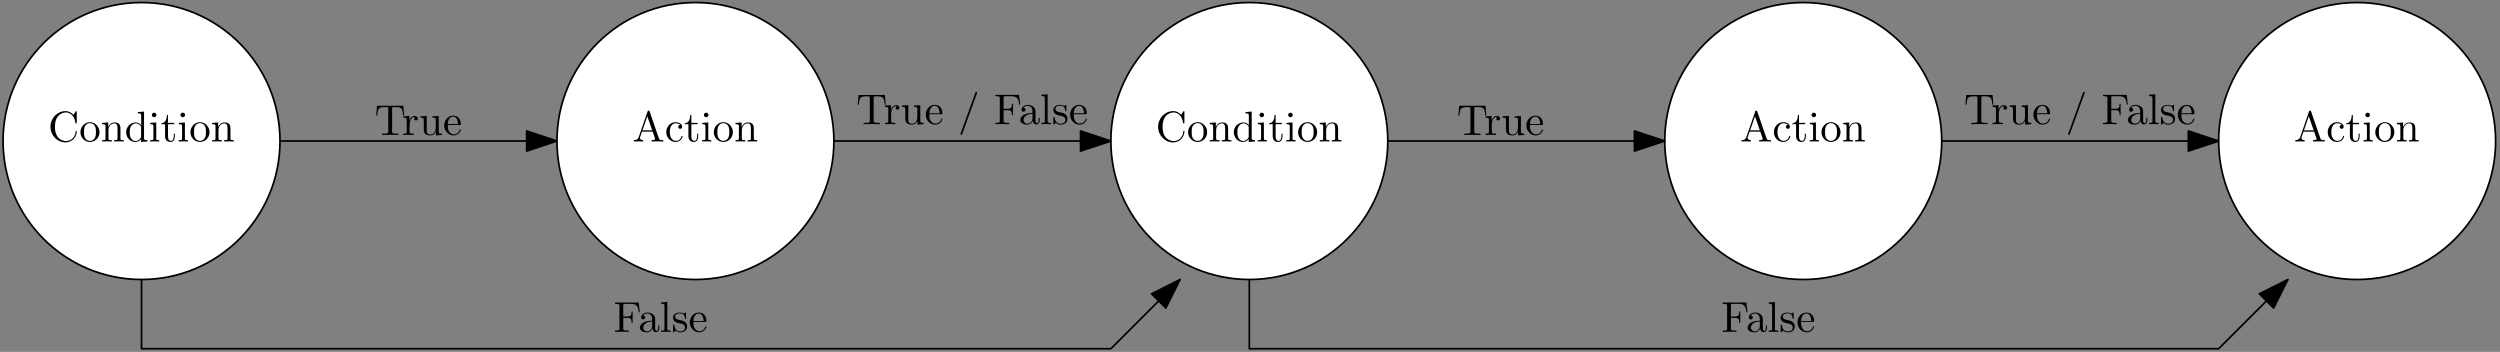 <?xml version="1.0" encoding="UTF-8"?>
<svg xmlns="http://www.w3.org/2000/svg" xmlns:xlink="http://www.w3.org/1999/xlink" width="1286pt" height="181pt" viewBox="0 0 1286 181" version="1.1">
<rect x="0" y="0" width="1286" height="181" fill="#808080" stroke="none"/>
<defs>
<g>
<symbol overflow="visible" id="glyph0-0">
<path style="stroke:none;" d=""/>
</symbol>
<symbol overflow="visible" id="glyph0-1">
<path style="stroke:none;" d="M 1.234 -7.578 C 1.234 -3 4.828 0.484 8.953 0.484 C 12.578 0.484 14.75 -2.594 14.75 -5.172 C 14.75 -5.391 14.75 -5.547 14.453 -5.547 C 14.219 -5.547 14.219 -5.406 14.188 -5.188 C 14.016 -2.016 11.641 -0.203 9.219 -0.203 C 7.875 -0.203 3.531 -0.953 3.531 -7.562 C 3.531 -14.188 7.844 -14.938 9.203 -14.938 C 11.625 -14.938 13.594 -12.922 14.031 -9.688 C 14.078 -9.375 14.078 -9.312 14.391 -9.312 C 14.75 -9.312 14.75 -9.375 14.75 -9.844 L 14.75 -15.094 C 14.75 -15.469 14.75 -15.625 14.5 -15.625 C 14.406 -15.625 14.328 -15.625 14.141 -15.359 L 13.031 -13.719 C 12.219 -14.516 11.094 -15.625 8.953 -15.625 C 4.812 -15.625 1.234 -12.109 1.234 -7.578 Z M 1.234 -7.578 "/>
</symbol>
<symbol overflow="visible" id="glyph0-2">
<path style="stroke:none;" d="M 10.438 -4.75 C 10.438 -7.578 8.219 -9.938 5.547 -9.938 C 2.766 -9.938 0.625 -7.516 0.625 -4.75 C 0.625 -1.891 2.922 0.25 5.516 0.25 C 8.203 0.25 10.438 -1.922 10.438 -4.75 Z M 5.547 -0.312 C 4.594 -0.312 3.609 -0.781 3.016 -1.797 C 2.469 -2.766 2.469 -4.125 2.469 -4.922 C 2.469 -5.781 2.469 -6.984 3 -7.953 C 3.594 -8.984 4.641 -9.438 5.516 -9.438 C 6.5 -9.438 7.453 -8.953 8.031 -8 C 8.609 -7.047 8.609 -5.766 8.609 -4.922 C 8.609 -4.125 8.609 -2.922 8.109 -1.953 C 7.625 -0.953 6.656 -0.312 5.547 -0.312 Z M 5.547 -0.312 "/>
</symbol>
<symbol overflow="visible" id="glyph0-3">
<path style="stroke:none;" d="M 2.438 -7.625 L 2.438 -1.688 C 2.438 -0.688 2.188 -0.688 0.703 -0.688 L 0.703 0 C 1.484 -0.016 2.609 -0.062 3.219 -0.062 C 3.797 -0.062 4.938 -0.016 5.703 0 L 5.703 -0.688 C 4.219 -0.688 3.969 -0.688 3.969 -1.688 L 3.969 -5.766 C 3.969 -8.078 5.547 -9.312 6.969 -9.312 C 8.359 -9.312 8.609 -8.109 8.609 -6.844 L 8.609 -1.688 C 8.609 -0.688 8.359 -0.688 6.875 -0.688 L 6.875 0 C 7.656 -0.016 8.781 -0.062 9.375 -0.062 C 9.953 -0.062 11.109 -0.016 11.859 0 L 11.859 -0.688 C 10.703 -0.688 10.156 -0.688 10.125 -1.359 L 10.125 -5.594 C 10.125 -7.5 10.125 -8.188 9.438 -8.984 C 9.141 -9.359 8.406 -9.797 7.125 -9.797 C 5.5 -9.797 4.453 -8.844 3.828 -7.469 L 3.828 -9.797 L 0.703 -9.562 L 0.703 -8.875 C 2.266 -8.875 2.438 -8.719 2.438 -7.625 Z M 2.438 -7.625 "/>
</symbol>
<symbol overflow="visible" id="glyph0-4">
<path style="stroke:none;" d="M 8.422 -1.219 L 8.422 0.25 L 11.688 0 L 11.688 -0.688 C 10.125 -0.688 9.953 -0.844 9.953 -1.922 L 9.953 -15.391 L 6.766 -15.141 L 6.766 -14.453 C 8.312 -14.453 8.484 -14.297 8.484 -13.219 L 8.484 -8.422 C 7.844 -9.219 6.891 -9.797 5.703 -9.797 C 3.078 -9.797 0.75 -7.625 0.75 -4.766 C 0.75 -1.953 2.922 0.25 5.453 0.25 C 6.875 0.25 7.875 -0.516 8.422 -1.219 Z M 8.422 -7.156 L 8.422 -2.609 C 8.422 -2.219 8.422 -2.172 8.188 -1.797 C 7.516 -0.734 6.516 -0.25 5.562 -0.25 C 4.562 -0.25 3.766 -0.828 3.234 -1.656 C 2.656 -2.578 2.594 -3.828 2.594 -4.75 C 2.594 -5.562 2.641 -6.891 3.281 -7.891 C 3.75 -8.578 4.594 -9.312 5.781 -9.312 C 6.562 -9.312 7.5 -8.984 8.188 -7.984 C 8.422 -7.609 8.422 -7.562 8.422 -7.156 Z M 8.422 -7.156 "/>
</symbol>
<symbol overflow="visible" id="glyph0-5">
<path style="stroke:none;" d="M 3.922 -9.797 L 0.828 -9.562 L 0.828 -8.875 C 2.266 -8.875 2.469 -8.734 2.469 -7.656 L 2.469 -1.688 C 2.469 -0.688 2.219 -0.688 0.734 -0.688 L 0.734 0 C 1.438 -0.016 2.641 -0.062 3.172 -0.062 C 3.953 -0.062 4.719 -0.016 5.469 0 L 5.469 -0.688 C 4.016 -0.688 3.922 -0.797 3.922 -1.656 Z M 4.016 -13.656 C 4.016 -14.375 3.453 -14.828 2.844 -14.828 C 2.156 -14.828 1.656 -14.234 1.656 -13.656 C 1.656 -13.062 2.156 -12.484 2.844 -12.484 C 3.453 -12.484 4.016 -12.953 4.016 -13.656 Z M 4.016 -13.656 "/>
</symbol>
<symbol overflow="visible" id="glyph0-6">
<path style="stroke:none;" d="M 3.828 -8.875 L 7 -8.875 L 7 -9.562 L 3.828 -9.562 L 3.828 -13.641 L 3.281 -13.641 C 3.266 -11.812 2.594 -9.438 0.422 -9.359 L 0.422 -8.875 L 2.312 -8.875 L 2.312 -2.75 C 2.312 -0.016 4.375 0.25 5.172 0.25 C 6.734 0.25 7.359 -1.328 7.359 -2.75 L 7.359 -4.016 L 6.812 -4.016 L 6.812 -2.797 C 6.812 -1.156 6.141 -0.312 5.328 -0.312 C 3.828 -0.312 3.828 -2.328 3.828 -2.703 Z M 3.828 -8.875 "/>
</symbol>
<symbol overflow="visible" id="glyph0-7">
<path style="stroke:none;" d="M 12.906 -15.078 L 0.734 -15.078 L 0.734 -14.391 L 1.266 -14.391 C 2.969 -14.391 3.016 -14.141 3.016 -13.344 L 3.016 -1.734 C 3.016 -0.938 2.969 -0.688 1.266 -0.688 L 0.734 -0.688 L 0.734 0 C 1.5 -0.062 3.234 -0.062 4.109 -0.062 C 5.016 -0.062 7.031 -0.062 7.828 0 L 7.828 -0.688 L 7.094 -0.688 C 4.984 -0.688 4.984 -0.969 4.984 -1.75 L 4.984 -7.203 L 6.891 -7.203 C 9.031 -7.203 9.25 -6.5 9.25 -4.609 L 9.797 -4.609 L 9.797 -10.484 L 9.25 -10.484 C 9.25 -8.625 9.031 -7.891 6.891 -7.891 L 4.984 -7.891 L 4.984 -13.5 C 4.984 -14.234 5.031 -14.391 6.078 -14.391 L 8.734 -14.391 C 12.062 -14.391 12.609 -13.141 12.969 -10.094 L 13.531 -10.094 Z M 12.906 -15.078 "/>
</symbol>
<symbol overflow="visible" id="glyph0-8">
<path style="stroke:none;" d="M 7.391 -1.688 C 7.469 -0.797 8.078 0.141 9.109 0.141 C 9.578 0.141 10.938 -0.172 10.938 -1.969 L 10.938 -3.219 L 10.375 -3.219 L 10.375 -1.969 C 10.375 -0.688 9.828 -0.547 9.578 -0.547 C 8.844 -0.547 8.766 -1.547 8.766 -1.656 L 8.766 -6.094 C 8.766 -7.031 8.766 -7.891 7.953 -8.719 C 7.094 -9.578 5.984 -9.938 4.922 -9.938 C 3.109 -9.938 1.578 -8.891 1.578 -7.422 C 1.578 -6.766 2.016 -6.391 2.594 -6.391 C 3.219 -6.391 3.609 -6.828 3.609 -7.406 C 3.609 -7.672 3.5 -8.406 2.484 -8.422 C 3.078 -9.203 4.172 -9.438 4.875 -9.438 C 5.969 -9.438 7.234 -8.578 7.234 -6.609 L 7.234 -5.781 C 6.094 -5.719 4.547 -5.656 3.141 -4.984 C 1.484 -4.234 0.938 -3.078 0.938 -2.109 C 0.938 -0.312 3.078 0.25 4.484 0.25 C 5.938 0.25 6.969 -0.641 7.391 -1.688 Z M 7.234 -5.328 L 7.234 -3.109 C 7.234 -1 5.625 -0.25 4.641 -0.25 C 3.547 -0.25 2.641 -1.016 2.641 -2.125 C 2.641 -3.344 3.562 -5.188 7.234 -5.328 Z M 7.234 -5.328 "/>
</symbol>
<symbol overflow="visible" id="glyph0-9">
<path style="stroke:none;" d="M 3.922 -15.391 L 0.734 -15.141 L 0.734 -14.453 C 2.281 -14.453 2.469 -14.297 2.469 -13.219 L 2.469 -1.688 C 2.469 -0.688 2.219 -0.688 0.734 -0.688 L 0.734 0 C 1.469 -0.016 2.641 -0.062 3.188 -0.062 C 3.75 -0.062 4.828 -0.016 5.656 0 L 5.656 -0.688 C 4.172 -0.688 3.922 -0.688 3.922 -1.688 Z M 3.922 -15.391 "/>
</symbol>
<symbol overflow="visible" id="glyph0-10">
<path style="stroke:none;" d="M 4.609 -4.297 C 5.094 -4.219 6.922 -3.859 6.922 -2.266 C 6.922 -1.125 6.141 -0.25 4.406 -0.25 C 2.547 -0.25 1.75 -1.5 1.328 -3.391 C 1.266 -3.688 1.234 -3.766 1.016 -3.766 C 0.734 -3.766 0.734 -3.609 0.734 -3.219 L 0.734 -0.281 C 0.734 0.094 0.734 0.25 0.969 0.25 C 1.094 0.25 1.109 0.219 1.531 -0.203 C 1.578 -0.25 1.578 -0.281 1.969 -0.703 C 2.953 0.219 3.953 0.25 4.406 0.25 C 6.969 0.25 7.984 -1.234 7.984 -2.844 C 7.984 -4.016 7.312 -4.672 7.047 -4.938 C 6.312 -5.656 5.453 -5.828 4.516 -6.016 C 3.281 -6.25 1.797 -6.547 1.797 -7.828 C 1.797 -8.609 2.375 -9.516 4.281 -9.516 C 6.719 -9.516 6.828 -7.516 6.875 -6.828 C 6.891 -6.625 7.094 -6.625 7.141 -6.625 C 7.422 -6.625 7.422 -6.734 7.422 -7.156 L 7.422 -9.406 C 7.422 -9.781 7.422 -9.938 7.188 -9.938 C 7.078 -9.938 7.031 -9.938 6.734 -9.672 C 6.672 -9.578 6.453 -9.375 6.359 -9.312 C 5.516 -9.938 4.609 -9.938 4.281 -9.938 C 1.578 -9.938 0.734 -8.453 0.734 -7.203 C 0.734 -6.438 1.094 -5.812 1.688 -5.328 C 2.391 -4.75 3.016 -4.609 4.609 -4.297 Z M 4.609 -4.297 "/>
</symbol>
<symbol overflow="visible" id="glyph0-11">
<path style="stroke:none;" d="M 2.484 -5.594 C 2.609 -8.891 4.484 -9.438 5.234 -9.438 C 7.516 -9.438 7.734 -6.453 7.734 -5.594 Z M 2.469 -5.125 L 8.641 -5.125 C 9.141 -5.125 9.203 -5.125 9.203 -5.594 C 9.203 -7.781 8 -9.938 5.234 -9.938 C 2.656 -9.938 0.625 -7.656 0.625 -4.875 C 0.625 -1.906 2.953 0.25 5.5 0.25 C 8.203 0.25 9.203 -2.219 9.203 -2.641 C 9.203 -2.859 9.031 -2.906 8.906 -2.906 C 8.719 -2.906 8.672 -2.766 8.625 -2.594 C 7.844 -0.312 5.859 -0.312 5.625 -0.312 C 4.516 -0.312 3.641 -0.969 3.125 -1.797 C 2.469 -2.859 2.469 -4.328 2.469 -5.125 Z M 2.469 -5.125 "/>
</symbol>
<symbol overflow="visible" id="glyph1-0">
<path style="stroke:none;" d=""/>
</symbol>
<symbol overflow="visible" id="glyph1-1">
<path style="stroke:none;" d="M 8.828 -15.438 C 8.719 -15.719 8.672 -15.875 8.312 -15.875 C 7.953 -15.875 7.891 -15.734 7.781 -15.438 L 3.188 -2.172 C 2.797 -1.047 1.906 -0.703 0.703 -0.688 L 0.703 0 C 1.219 -0.016 2.172 -0.062 2.969 -0.062 C 3.656 -0.062 4.812 -0.016 5.516 0 L 5.516 -0.688 C 4.406 -0.688 3.859 -1.234 3.859 -1.812 C 3.859 -1.891 3.875 -2.109 3.906 -2.156 L 4.922 -5.062 L 10.406 -5.062 L 11.578 -1.656 C 11.594 -1.578 11.641 -1.438 11.641 -1.359 C 11.641 -0.688 10.406 -0.688 9.797 -0.688 L 9.797 0 C 10.594 -0.062 12.156 -0.062 13 -0.062 C 13.953 -0.062 14.969 -0.047 15.891 0 L 15.891 -0.688 L 15.5 -0.688 C 14.172 -0.688 13.859 -0.844 13.609 -1.578 Z M 7.656 -12.953 L 10.156 -5.75 L 5.172 -5.75 Z M 7.656 -12.953 "/>
</symbol>
<symbol overflow="visible" id="glyph1-2">
<path style="stroke:none;" d="M 2.594 -4.828 C 2.594 -8.453 4.406 -9.375 5.594 -9.375 C 5.781 -9.375 7.188 -9.359 7.953 -8.562 C 7.047 -8.484 6.922 -7.828 6.922 -7.531 C 6.922 -6.969 7.312 -6.516 7.938 -6.516 C 8.516 -6.516 8.953 -6.891 8.953 -7.562 C 8.953 -9.062 7.266 -9.938 5.562 -9.938 C 2.797 -9.938 0.75 -7.531 0.75 -4.797 C 0.75 -1.953 2.953 0.25 5.516 0.25 C 8.484 0.25 9.203 -2.422 9.203 -2.641 C 9.203 -2.859 8.984 -2.859 8.906 -2.859 C 8.719 -2.859 8.672 -2.766 8.625 -2.641 C 7.984 -0.578 6.547 -0.312 5.719 -0.312 C 4.547 -0.312 2.594 -1.266 2.594 -4.828 Z M 2.594 -4.828 "/>
</symbol>
<symbol overflow="visible" id="glyph1-3">
<path style="stroke:none;" d="M 3.828 -8.875 L 7 -8.875 L 7 -9.562 L 3.828 -9.562 L 3.828 -13.641 L 3.281 -13.641 C 3.266 -11.812 2.594 -9.438 0.422 -9.359 L 0.422 -8.875 L 2.312 -8.875 L 2.312 -2.75 C 2.312 -0.016 4.375 0.25 5.172 0.25 C 6.734 0.25 7.359 -1.328 7.359 -2.75 L 7.359 -4.016 L 6.812 -4.016 L 6.812 -2.797 C 6.812 -1.156 6.141 -0.312 5.328 -0.312 C 3.828 -0.312 3.828 -2.328 3.828 -2.703 Z M 3.828 -8.875 "/>
</symbol>
<symbol overflow="visible" id="glyph1-4">
<path style="stroke:none;" d="M 3.922 -9.797 L 0.828 -9.562 L 0.828 -8.875 C 2.266 -8.875 2.469 -8.734 2.469 -7.656 L 2.469 -1.688 C 2.469 -0.688 2.219 -0.688 0.734 -0.688 L 0.734 0 C 1.438 -0.016 2.641 -0.062 3.172 -0.062 C 3.953 -0.062 4.719 -0.016 5.469 0 L 5.469 -0.688 C 4.016 -0.688 3.922 -0.797 3.922 -1.656 Z M 4.016 -13.656 C 4.016 -14.375 3.453 -14.828 2.844 -14.828 C 2.156 -14.828 1.656 -14.234 1.656 -13.656 C 1.656 -13.062 2.156 -12.484 2.844 -12.484 C 3.453 -12.484 4.016 -12.953 4.016 -13.656 Z M 4.016 -13.656 "/>
</symbol>
<symbol overflow="visible" id="glyph1-5">
<path style="stroke:none;" d="M 10.438 -4.75 C 10.438 -7.578 8.219 -9.938 5.547 -9.938 C 2.766 -9.938 0.625 -7.516 0.625 -4.75 C 0.625 -1.891 2.922 0.25 5.516 0.25 C 8.203 0.25 10.438 -1.922 10.438 -4.75 Z M 5.547 -0.312 C 4.594 -0.312 3.609 -0.781 3.016 -1.797 C 2.469 -2.766 2.469 -4.125 2.469 -4.922 C 2.469 -5.781 2.469 -6.984 3 -7.953 C 3.594 -8.984 4.641 -9.438 5.516 -9.438 C 6.5 -9.438 7.453 -8.953 8.031 -8 C 8.609 -7.047 8.609 -5.766 8.609 -4.922 C 8.609 -4.125 8.609 -2.922 8.109 -1.953 C 7.625 -0.953 6.656 -0.312 5.547 -0.312 Z M 5.547 -0.312 "/>
</symbol>
<symbol overflow="visible" id="glyph1-6">
<path style="stroke:none;" d="M 2.438 -7.625 L 2.438 -1.688 C 2.438 -0.688 2.188 -0.688 0.703 -0.688 L 0.703 0 C 1.484 -0.016 2.609 -0.062 3.219 -0.062 C 3.797 -0.062 4.938 -0.016 5.703 0 L 5.703 -0.688 C 4.219 -0.688 3.969 -0.688 3.969 -1.688 L 3.969 -5.766 C 3.969 -8.078 5.547 -9.312 6.969 -9.312 C 8.359 -9.312 8.609 -8.109 8.609 -6.844 L 8.609 -1.688 C 8.609 -0.688 8.359 -0.688 6.875 -0.688 L 6.875 0 C 7.656 -0.016 8.781 -0.062 9.375 -0.062 C 9.953 -0.062 11.109 -0.016 11.859 0 L 11.859 -0.688 C 10.703 -0.688 10.156 -0.688 10.125 -1.359 L 10.125 -5.594 C 10.125 -7.5 10.125 -8.188 9.438 -8.984 C 9.141 -9.359 8.406 -9.797 7.125 -9.797 C 5.5 -9.797 4.453 -8.844 3.828 -7.469 L 3.828 -9.797 L 0.703 -9.562 L 0.703 -8.875 C 2.266 -8.875 2.438 -8.719 2.438 -7.625 Z M 2.438 -7.625 "/>
</symbol>
<symbol overflow="visible" id="glyph1-7">
<path style="stroke:none;" d="M 14.766 -15.016 L 1.219 -15.016 L 0.797 -10.016 L 1.359 -10.016 C 1.656 -13.594 2 -14.328 5.344 -14.328 C 5.75 -14.328 6.312 -14.328 6.547 -14.281 C 7 -14.188 7 -13.953 7 -13.438 L 7 -1.75 C 7 -1 7 -0.688 4.672 -0.688 L 3.797 -0.688 L 3.797 0 C 4.703 -0.062 6.969 -0.062 7.984 -0.062 C 9 -0.062 11.281 -0.062 12.188 0 L 12.188 -0.688 L 11.312 -0.688 C 8.984 -0.688 8.984 -1 8.984 -1.75 L 8.984 -13.438 C 8.984 -13.875 8.984 -14.188 9.375 -14.281 C 9.625 -14.328 10.219 -14.328 10.641 -14.328 C 13.984 -14.328 14.328 -13.594 14.641 -10.016 L 15.188 -10.016 Z M 14.766 -15.016 "/>
</symbol>
<symbol overflow="visible" id="glyph1-8">
<path style="stroke:none;" d="M 3.703 -7.359 L 3.703 -9.797 L 0.625 -9.562 L 0.625 -8.875 C 2.172 -8.875 2.344 -8.719 2.344 -7.625 L 2.344 -1.688 C 2.344 -0.688 2.109 -0.688 0.625 -0.688 L 0.625 0 C 1.484 -0.016 2.531 -0.062 3.141 -0.062 C 4.031 -0.062 5.078 -0.062 5.969 0 L 5.969 -0.688 L 5.5 -0.688 C 3.859 -0.688 3.812 -0.938 3.812 -1.734 L 3.812 -5.141 C 3.812 -7.344 4.75 -9.312 6.438 -9.312 C 6.578 -9.312 6.625 -9.312 6.672 -9.297 C 6.609 -9.266 6.156 -9 6.156 -8.422 C 6.156 -7.797 6.625 -7.469 7.125 -7.469 C 7.516 -7.469 8.078 -7.734 8.078 -8.453 C 8.078 -9.156 7.391 -9.797 6.438 -9.797 C 4.812 -9.797 4.016 -8.312 3.703 -7.359 Z M 3.703 -7.359 "/>
</symbol>
<symbol overflow="visible" id="glyph1-9">
<path style="stroke:none;" d="M 8.672 -1.75 L 8.672 0.25 L 11.859 0 L 11.859 -0.688 C 10.312 -0.688 10.125 -0.844 10.125 -1.922 L 10.125 -9.797 L 6.875 -9.562 L 6.875 -8.875 C 8.422 -8.875 8.609 -8.719 8.609 -7.625 L 8.609 -3.688 C 8.609 -1.75 7.531 -0.25 5.922 -0.25 C 4.062 -0.25 3.969 -1.281 3.969 -2.438 L 3.969 -9.797 L 0.703 -9.562 L 0.703 -8.875 C 2.438 -8.875 2.438 -8.797 2.438 -6.828 L 2.438 -3.5 C 2.438 -1.781 2.438 0.25 5.812 0.25 C 7.047 0.25 8.031 -0.375 8.672 -1.75 Z M 8.672 -1.75 "/>
</symbol>
<symbol overflow="visible" id="glyph1-10">
<path style="stroke:none;" d="M 2.484 -5.594 C 2.609 -8.891 4.484 -9.438 5.234 -9.438 C 7.516 -9.438 7.734 -6.453 7.734 -5.594 Z M 2.469 -5.125 L 8.641 -5.125 C 9.141 -5.125 9.203 -5.125 9.203 -5.594 C 9.203 -7.781 8 -9.938 5.234 -9.938 C 2.656 -9.938 0.625 -7.656 0.625 -4.875 C 0.625 -1.906 2.953 0.25 5.5 0.25 C 8.203 0.25 9.203 -2.219 9.203 -2.641 C 9.203 -2.859 9.031 -2.906 8.906 -2.906 C 8.719 -2.906 8.672 -2.766 8.625 -2.594 C 7.844 -0.312 5.859 -0.312 5.625 -0.312 C 4.516 -0.312 3.641 -0.969 3.125 -1.797 C 2.469 -2.859 2.469 -4.328 2.469 -5.125 Z M 2.469 -5.125 "/>
</symbol>
<symbol overflow="visible" id="glyph2-0">
<path style="stroke:none;" d=""/>
</symbol>
<symbol overflow="visible" id="glyph2-1">
<path style="stroke:none;" d="M 14.766 -15.016 L 1.219 -15.016 L 0.797 -10.016 L 1.359 -10.016 C 1.656 -13.594 2 -14.328 5.344 -14.328 C 5.75 -14.328 6.312 -14.328 6.547 -14.281 C 7 -14.188 7 -13.953 7 -13.438 L 7 -1.75 C 7 -1 7 -0.688 4.672 -0.688 L 3.797 -0.688 L 3.797 0 C 4.703 -0.062 6.969 -0.062 7.984 -0.062 C 9 -0.062 11.281 -0.062 12.188 0 L 12.188 -0.688 L 11.312 -0.688 C 8.984 -0.688 8.984 -1 8.984 -1.75 L 8.984 -13.438 C 8.984 -13.875 8.984 -14.188 9.375 -14.281 C 9.625 -14.328 10.219 -14.328 10.641 -14.328 C 13.984 -14.328 14.328 -13.594 14.641 -10.016 L 15.188 -10.016 Z M 14.766 -15.016 "/>
</symbol>
<symbol overflow="visible" id="glyph2-2">
<path style="stroke:none;" d="M 3.703 -7.359 L 3.703 -9.797 L 0.625 -9.562 L 0.625 -8.875 C 2.172 -8.875 2.344 -8.719 2.344 -7.625 L 2.344 -1.688 C 2.344 -0.688 2.109 -0.688 0.625 -0.688 L 0.625 0 C 1.484 -0.016 2.531 -0.062 3.141 -0.062 C 4.031 -0.062 5.078 -0.062 5.969 0 L 5.969 -0.688 L 5.5 -0.688 C 3.859 -0.688 3.812 -0.938 3.812 -1.734 L 3.812 -5.141 C 3.812 -7.344 4.75 -9.312 6.438 -9.312 C 6.578 -9.312 6.625 -9.312 6.672 -9.297 C 6.609 -9.266 6.156 -9 6.156 -8.422 C 6.156 -7.797 6.625 -7.469 7.125 -7.469 C 7.516 -7.469 8.078 -7.734 8.078 -8.453 C 8.078 -9.156 7.391 -9.797 6.438 -9.797 C 4.812 -9.797 4.016 -8.312 3.703 -7.359 Z M 3.703 -7.359 "/>
</symbol>
<symbol overflow="visible" id="glyph2-3">
<path style="stroke:none;" d="M 8.672 -1.75 L 8.672 0.25 L 11.859 0 L 11.859 -0.688 C 10.312 -0.688 10.125 -0.844 10.125 -1.922 L 10.125 -9.797 L 6.875 -9.562 L 6.875 -8.875 C 8.422 -8.875 8.609 -8.719 8.609 -7.625 L 8.609 -3.688 C 8.609 -1.75 7.531 -0.25 5.922 -0.25 C 4.062 -0.25 3.969 -1.281 3.969 -2.438 L 3.969 -9.797 L 0.703 -9.562 L 0.703 -8.875 C 2.438 -8.875 2.438 -8.797 2.438 -6.828 L 2.438 -3.5 C 2.438 -1.781 2.438 0.25 5.812 0.25 C 7.047 0.25 8.031 -0.375 8.672 -1.75 Z M 8.672 -1.75 "/>
</symbol>
<symbol overflow="visible" id="glyph2-4">
<path style="stroke:none;" d="M 2.484 -5.594 C 2.609 -8.891 4.484 -9.438 5.234 -9.438 C 7.516 -9.438 7.734 -6.453 7.734 -5.594 Z M 2.469 -5.125 L 8.641 -5.125 C 9.141 -5.125 9.203 -5.125 9.203 -5.594 C 9.203 -7.781 8 -9.938 5.234 -9.938 C 2.656 -9.938 0.625 -7.656 0.625 -4.875 C 0.625 -1.906 2.953 0.25 5.5 0.25 C 8.203 0.25 9.203 -2.219 9.203 -2.641 C 9.203 -2.859 9.031 -2.906 8.906 -2.906 C 8.719 -2.906 8.672 -2.766 8.625 -2.594 C 7.844 -0.312 5.859 -0.312 5.625 -0.312 C 4.516 -0.312 3.641 -0.969 3.125 -1.797 C 2.469 -2.859 2.469 -4.328 2.469 -5.125 Z M 2.469 -5.125 "/>
</symbol>
<symbol overflow="visible" id="glyph2-5">
<path style="stroke:none;" d="M 9.719 -15.781 C 9.828 -16.078 9.828 -16.141 9.828 -16.188 C 9.828 -16.422 9.625 -16.625 9.375 -16.625 C 9.062 -16.625 8.984 -16.406 8.906 -16.188 L 1.359 4.703 C 1.234 4.984 1.234 5.062 1.234 5.094 C 1.234 5.344 1.438 5.547 1.688 5.547 C 2 5.547 2.078 5.328 2.156 5.094 Z M 9.719 -15.781 "/>
</symbol>
<symbol overflow="visible" id="glyph2-6">
<path style="stroke:none;" d="M 12.906 -15.078 L 0.734 -15.078 L 0.734 -14.391 L 1.266 -14.391 C 2.969 -14.391 3.016 -14.141 3.016 -13.344 L 3.016 -1.734 C 3.016 -0.938 2.969 -0.688 1.266 -0.688 L 0.734 -0.688 L 0.734 0 C 1.5 -0.062 3.234 -0.062 4.109 -0.062 C 5.016 -0.062 7.031 -0.062 7.828 0 L 7.828 -0.688 L 7.094 -0.688 C 4.984 -0.688 4.984 -0.969 4.984 -1.75 L 4.984 -7.203 L 6.891 -7.203 C 9.031 -7.203 9.25 -6.5 9.25 -4.609 L 9.797 -4.609 L 9.797 -10.484 L 9.25 -10.484 C 9.25 -8.625 9.031 -7.891 6.891 -7.891 L 4.984 -7.891 L 4.984 -13.5 C 4.984 -14.234 5.031 -14.391 6.078 -14.391 L 8.734 -14.391 C 12.062 -14.391 12.609 -13.141 12.969 -10.094 L 13.531 -10.094 Z M 12.906 -15.078 "/>
</symbol>
<symbol overflow="visible" id="glyph2-7">
<path style="stroke:none;" d="M 7.391 -1.688 C 7.469 -0.797 8.078 0.141 9.109 0.141 C 9.578 0.141 10.938 -0.172 10.938 -1.969 L 10.938 -3.219 L 10.375 -3.219 L 10.375 -1.969 C 10.375 -0.688 9.828 -0.547 9.578 -0.547 C 8.844 -0.547 8.766 -1.547 8.766 -1.656 L 8.766 -6.094 C 8.766 -7.031 8.766 -7.891 7.953 -8.719 C 7.094 -9.578 5.984 -9.938 4.922 -9.938 C 3.109 -9.938 1.578 -8.891 1.578 -7.422 C 1.578 -6.766 2.016 -6.391 2.594 -6.391 C 3.219 -6.391 3.609 -6.828 3.609 -7.406 C 3.609 -7.672 3.5 -8.406 2.484 -8.422 C 3.078 -9.203 4.172 -9.438 4.875 -9.438 C 5.969 -9.438 7.234 -8.578 7.234 -6.609 L 7.234 -5.781 C 6.094 -5.719 4.547 -5.656 3.141 -4.984 C 1.484 -4.234 0.938 -3.078 0.938 -2.109 C 0.938 -0.312 3.078 0.25 4.484 0.25 C 5.938 0.25 6.969 -0.641 7.391 -1.688 Z M 7.234 -5.328 L 7.234 -3.109 C 7.234 -1 5.625 -0.25 4.641 -0.25 C 3.547 -0.25 2.641 -1.016 2.641 -2.125 C 2.641 -3.344 3.562 -5.188 7.234 -5.328 Z M 7.234 -5.328 "/>
</symbol>
<symbol overflow="visible" id="glyph2-8">
<path style="stroke:none;" d="M 3.922 -15.391 L 0.734 -15.141 L 0.734 -14.453 C 2.281 -14.453 2.469 -14.297 2.469 -13.219 L 2.469 -1.688 C 2.469 -0.688 2.219 -0.688 0.734 -0.688 L 0.734 0 C 1.469 -0.016 2.641 -0.062 3.188 -0.062 C 3.75 -0.062 4.828 -0.016 5.656 0 L 5.656 -0.688 C 4.172 -0.688 3.922 -0.688 3.922 -1.688 Z M 3.922 -15.391 "/>
</symbol>
<symbol overflow="visible" id="glyph2-9">
<path style="stroke:none;" d="M 4.609 -4.297 C 5.094 -4.219 6.922 -3.859 6.922 -2.266 C 6.922 -1.125 6.141 -0.25 4.406 -0.25 C 2.547 -0.25 1.75 -1.5 1.328 -3.391 C 1.266 -3.688 1.234 -3.766 1.016 -3.766 C 0.734 -3.766 0.734 -3.609 0.734 -3.219 L 0.734 -0.281 C 0.734 0.094 0.734 0.25 0.969 0.25 C 1.094 0.25 1.109 0.219 1.531 -0.203 C 1.578 -0.25 1.578 -0.281 1.969 -0.703 C 2.953 0.219 3.953 0.25 4.406 0.25 C 6.969 0.25 7.984 -1.234 7.984 -2.844 C 7.984 -4.016 7.312 -4.672 7.047 -4.938 C 6.312 -5.656 5.453 -5.828 4.516 -6.016 C 3.281 -6.25 1.797 -6.547 1.797 -7.828 C 1.797 -8.609 2.375 -9.516 4.281 -9.516 C 6.719 -9.516 6.828 -7.516 6.875 -6.828 C 6.891 -6.625 7.094 -6.625 7.141 -6.625 C 7.422 -6.625 7.422 -6.734 7.422 -7.156 L 7.422 -9.406 C 7.422 -9.781 7.422 -9.938 7.188 -9.938 C 7.078 -9.938 7.031 -9.938 6.734 -9.672 C 6.672 -9.578 6.453 -9.375 6.359 -9.312 C 5.516 -9.938 4.609 -9.938 4.281 -9.938 C 1.578 -9.938 0.734 -8.453 0.734 -7.203 C 0.734 -6.438 1.094 -5.812 1.688 -5.328 C 2.391 -4.75 3.016 -4.609 4.609 -4.297 Z M 4.609 -4.297 "/>
</symbol>
</g>
</defs>
<g id="surface3505">
<path style="fill-rule:evenodd;fill:rgb(100%,100%,100%);fill-opacity:1;stroke-width:0.4;stroke-linecap:butt;stroke-linejoin:round;stroke:rgb(0%,0%,0%);stroke-opacity:1;stroke-miterlimit:10;" d="M 96.001 767.999 C 96.001 785.673 81.672 800 64.001 800 C 46.327 800 32 785.673 32 767.999 C 32 750.328 46.327 735.999 64.001 735.999 C 81.672 735.999 96.001 750.328 96.001 767.999 Z M 96.001 767.999 " transform="matrix(2.226,0,0,-2.226,-69.664,1782.11)"/>
<path style="fill-rule:evenodd;fill:rgb(100%,100%,100%);fill-opacity:1;stroke-width:0.4;stroke-linecap:butt;stroke-linejoin:round;stroke:rgb(0%,0%,0%);stroke-opacity:1;stroke-miterlimit:10;" d="M 224 767.999 C 224 785.673 209.673 800 192 800 C 174.326 800 160 785.673 160 767.999 C 160 750.328 174.326 735.999 192 735.999 C 209.673 735.999 224 750.328 224 767.999 Z M 224 767.999 " transform="matrix(2.226,0,0,-2.226,-69.664,1782.11)"/>
<path style="fill-rule:evenodd;fill:rgb(100%,100%,100%);fill-opacity:1;stroke-width:0.4;stroke-linecap:butt;stroke-linejoin:round;stroke:rgb(0%,0%,0%);stroke-opacity:1;stroke-miterlimit:10;" d="M 351.999 767.999 C 351.999 785.673 337.673 800 319.999 800 C 302.327 800 288.001 785.673 288.001 767.999 C 288.001 750.328 302.327 735.999 319.999 735.999 C 337.673 735.999 351.999 750.328 351.999 767.999 Z M 351.999 767.999 " transform="matrix(2.226,0,0,-2.226,-69.664,1782.11)"/>
<path style="fill:none;stroke-width:0.4;stroke-linecap:butt;stroke-linejoin:round;stroke:rgb(0%,0%,0%);stroke-opacity:1;stroke-miterlimit:10;" d="M 96.001 767.999 L 160 767.999 " transform="matrix(2.226,0,0,-2.226,-69.664,1782.11)"/>
<path style="fill-rule:evenodd;fill:rgb(0%,0%,0%);fill-opacity:1;stroke-width:0.4;stroke-linecap:butt;stroke-linejoin:round;stroke:rgb(0%,0%,0%);stroke-opacity:1;stroke-miterlimit:10;" d="M 160 767.999 L 153 770.33 L 153 765.669 Z M 160 767.999 " transform="matrix(2.226,0,0,-2.226,-69.664,1782.11)"/>
<path style="fill:none;stroke-width:0.4;stroke-linecap:butt;stroke-linejoin:round;stroke:rgb(0%,0%,0%);stroke-opacity:1;stroke-miterlimit:10;" d="M 224 767.999 L 288.001 767.999 " transform="matrix(2.226,0,0,-2.226,-69.664,1782.11)"/>
<path style="fill-rule:evenodd;fill:rgb(0%,0%,0%);fill-opacity:1;stroke-width:0.4;stroke-linecap:butt;stroke-linejoin:round;stroke:rgb(0%,0%,0%);stroke-opacity:1;stroke-miterlimit:10;" d="M 288.001 767.999 L 281 770.33 L 281 765.669 Z M 288.001 767.999 " transform="matrix(2.226,0,0,-2.226,-69.664,1782.11)"/>
<path style="fill-rule:evenodd;fill:rgb(100%,100%,100%);fill-opacity:1;stroke-width:0.4;stroke-linecap:butt;stroke-linejoin:round;stroke:rgb(0%,0%,0%);stroke-opacity:1;stroke-miterlimit:10;" d="M 480 767.999 C 480 785.673 465.674 800 448 800 C 430.327 800 416 785.673 416 767.999 C 416 750.328 430.327 735.999 448 735.999 C 465.674 735.999 480 750.328 480 767.999 Z M 480 767.999 " transform="matrix(2.226,0,0,-2.226,-69.664,1782.11)"/>
<path style="fill:none;stroke-width:0.4;stroke-linecap:butt;stroke-linejoin:round;stroke:rgb(0%,0%,0%);stroke-opacity:1;stroke-miterlimit:10;" d="M 351.999 767.999 L 416 767.999 " transform="matrix(2.226,0,0,-2.226,-69.664,1782.11)"/>
<path style="fill-rule:evenodd;fill:rgb(0%,0%,0%);fill-opacity:1;stroke-width:0.4;stroke-linecap:butt;stroke-linejoin:round;stroke:rgb(0%,0%,0%);stroke-opacity:1;stroke-miterlimit:10;" d="M 416 767.999 L 409.001 770.33 L 409.001 765.669 Z M 416 767.999 " transform="matrix(2.226,0,0,-2.226,-69.664,1782.11)"/>
<g style="fill:rgb(0%,0%,0%);fill-opacity:1;">
  <use xlink:href="#glyph0-1" x="24.736" y="72.78"/>
  <use xlink:href="#glyph0-2" x="40.746" y="72.78"/>
  <use xlink:href="#glyph0-3" x="51.833" y="72.78"/>
  <use xlink:href="#glyph0-4" x="64.139" y="72.78"/>
  <use xlink:href="#glyph0-5" x="76.445" y="72.78"/>
  <use xlink:href="#glyph0-6" x="82.587" y="72.78"/>
  <use xlink:href="#glyph0-5" x="91.191" y="72.78"/>
  <use xlink:href="#glyph0-2" x="97.333" y="72.78"/>
  <use xlink:href="#glyph0-3" x="108.42" y="72.78"/>
</g>
<g style="fill:rgb(0%,0%,0%);fill-opacity:1;">
  <use xlink:href="#glyph1-1" x="325.331" y="72.78"/>
  <use xlink:href="#glyph1-2" x="341.962" y="72.78"/>
  <use xlink:href="#glyph1-3" x="351.807" y="72.78"/>
  <use xlink:href="#glyph1-4" x="360.41" y="72.78"/>
  <use xlink:href="#glyph1-5" x="366.552" y="72.78"/>
  <use xlink:href="#glyph1-6" x="377.639" y="72.78"/>
</g>
<g style="fill:rgb(0%,0%,0%);fill-opacity:1;">
  <use xlink:href="#glyph0-1" x="594.513" y="72.78"/>
  <use xlink:href="#glyph0-2" x="610.522" y="72.78"/>
  <use xlink:href="#glyph0-3" x="621.609" y="72.78"/>
  <use xlink:href="#glyph0-4" x="633.915" y="72.78"/>
  <use xlink:href="#glyph0-5" x="646.222" y="72.78"/>
  <use xlink:href="#glyph0-6" x="652.364" y="72.78"/>
  <use xlink:href="#glyph0-5" x="660.967" y="72.78"/>
  <use xlink:href="#glyph0-2" x="667.109" y="72.78"/>
  <use xlink:href="#glyph0-3" x="678.196" y="72.78"/>
</g>
<g style="fill:rgb(0%,0%,0%);fill-opacity:1;">
  <use xlink:href="#glyph1-1" x="895.108" y="72.78"/>
  <use xlink:href="#glyph1-2" x="911.738" y="72.78"/>
  <use xlink:href="#glyph1-3" x="921.583" y="72.78"/>
  <use xlink:href="#glyph1-4" x="930.187" y="72.78"/>
  <use xlink:href="#glyph1-5" x="936.329" y="72.78"/>
  <use xlink:href="#glyph1-6" x="947.415" y="72.78"/>
</g>
<path style="fill-rule:evenodd;fill:rgb(100%,100%,100%);fill-opacity:1;stroke-width:0.4;stroke-linecap:butt;stroke-linejoin:round;stroke:rgb(0%,0%,0%);stroke-opacity:1;stroke-miterlimit:10;" d="M 608 767.999 C 608 785.673 593.673 800 576 800 C 558.328 800 543.999 785.673 543.999 767.999 C 543.999 750.328 558.328 735.999 576 735.999 C 593.673 735.999 608 750.328 608 767.999 Z M 608 767.999 " transform="matrix(2.226,0,0,-2.226,-69.664,1782.11)"/>
<path style="fill:none;stroke-width:0.4;stroke-linecap:butt;stroke-linejoin:round;stroke:rgb(0%,0%,0%);stroke-opacity:1;stroke-miterlimit:10;" d="M 480 767.999 L 543.999 767.999 " transform="matrix(2.226,0,0,-2.226,-69.664,1782.11)"/>
<path style="fill-rule:evenodd;fill:rgb(0%,0%,0%);fill-opacity:1;stroke-width:0.4;stroke-linecap:butt;stroke-linejoin:round;stroke:rgb(0%,0%,0%);stroke-opacity:1;stroke-miterlimit:10;" d="M 543.999 767.999 L 537 770.33 L 537 765.669 Z M 543.999 767.999 " transform="matrix(2.226,0,0,-2.226,-69.664,1782.11)"/>
<g style="fill:rgb(0%,0%,0%);fill-opacity:1;">
  <use xlink:href="#glyph1-1" x="1179.996" y="72.78"/>
  <use xlink:href="#glyph1-2" x="1196.626" y="72.78"/>
  <use xlink:href="#glyph1-3" x="1206.471" y="72.78"/>
  <use xlink:href="#glyph1-4" x="1215.075" y="72.78"/>
  <use xlink:href="#glyph1-5" x="1221.217" y="72.78"/>
  <use xlink:href="#glyph1-6" x="1232.304" y="72.78"/>
</g>
<path style="fill:none;stroke-width:0.4;stroke-linecap:butt;stroke-linejoin:round;stroke:rgb(0%,0%,0%);stroke-opacity:1;stroke-miterlimit:10;" d="M 64.001 735.999 L 64.001 720 L 288.001 720 L 304 735.999 " transform="matrix(2.226,0,0,-2.226,-69.664,1782.11)"/>
<path style="fill-rule:evenodd;fill:rgb(0%,0%,0%);fill-opacity:1;stroke-width:0.4;stroke-linecap:butt;stroke-linejoin:round;stroke:rgb(0%,0%,0%);stroke-opacity:1;stroke-miterlimit:10;" d="M 304 735.999 L 297.403 732.698 L 300.699 729.402 Z M 304 735.999 " transform="matrix(2.226,0,0,-2.226,-69.664,1782.11)"/>
<path style="fill:none;stroke-width:0.4;stroke-linecap:butt;stroke-linejoin:round;stroke:rgb(0%,0%,0%);stroke-opacity:1;stroke-miterlimit:10;" d="M 319.999 735.999 L 319.999 720 L 543.999 720 L 560 735.999 " transform="matrix(2.226,0,0,-2.226,-69.664,1782.11)"/>
<path style="fill-rule:evenodd;fill:rgb(0%,0%,0%);fill-opacity:1;stroke-width:0.4;stroke-linecap:butt;stroke-linejoin:round;stroke:rgb(0%,0%,0%);stroke-opacity:1;stroke-miterlimit:10;" d="M 560 735.999 L 553.401 732.698 L 556.699 729.402 Z M 560 735.999 " transform="matrix(2.226,0,0,-2.226,-69.664,1782.11)"/>
<g style="fill:rgb(0%,0%,0%);fill-opacity:1;">
  <use xlink:href="#glyph1-7" x="192.711" y="69.419"/>
  <use xlink:href="#glyph1-8" x="206.88" y="69.419"/>
  <use xlink:href="#glyph1-9" x="215.55" y="69.419"/>
  <use xlink:href="#glyph1-10" x="227.857" y="69.419"/>
</g>
<g style="fill:rgb(0%,0%,0%);fill-opacity:1;">
  <use xlink:href="#glyph0-7" x="315.626" y="170.71"/>
  <use xlink:href="#glyph0-8" x="328.243" y="170.71"/>
  <use xlink:href="#glyph0-9" x="339.33" y="170.71"/>
  <use xlink:href="#glyph0-10" x="345.472" y="170.71"/>
  <use xlink:href="#glyph0-11" x="354.208" y="170.71"/>
</g>
<g style="fill:rgb(0%,0%,0%);fill-opacity:1;">
  <use xlink:href="#glyph2-1" x="440.428" y="63.875"/>
  <use xlink:href="#glyph2-2" x="454.597" y="63.875"/>
  <use xlink:href="#glyph2-3" x="463.267" y="63.875"/>
  <use xlink:href="#glyph2-4" x="475.574" y="63.875"/>
  <use xlink:href="#glyph2-5" x="492.803" y="63.875"/>
  <use xlink:href="#glyph2-6" x="511.273" y="63.875"/>
  <use xlink:href="#glyph2-7" x="523.89" y="63.875"/>
  <use xlink:href="#glyph2-8" x="534.977" y="63.875"/>
  <use xlink:href="#glyph2-9" x="541.119" y="63.875"/>
  <use xlink:href="#glyph2-4" x="549.855" y="63.875"/>
</g>
<g style="fill:rgb(0%,0%,0%);fill-opacity:1;">
  <use xlink:href="#glyph1-7" x="749.39" y="69.419"/>
  <use xlink:href="#glyph1-8" x="763.559" y="69.419"/>
  <use xlink:href="#glyph1-9" x="772.229" y="69.419"/>
  <use xlink:href="#glyph1-10" x="784.535" y="69.419"/>
</g>
<g style="fill:rgb(0%,0%,0%);fill-opacity:1;">
  <use xlink:href="#glyph0-7" x="885.403" y="170.71"/>
  <use xlink:href="#glyph0-8" x="898.019" y="170.71"/>
  <use xlink:href="#glyph0-9" x="909.106" y="170.71"/>
  <use xlink:href="#glyph0-10" x="915.248" y="170.71"/>
  <use xlink:href="#glyph0-11" x="923.985" y="170.71"/>
</g>
<g style="fill:rgb(0%,0%,0%);fill-opacity:1;">
  <use xlink:href="#glyph2-1" x="1010.205" y="63.875"/>
  <use xlink:href="#glyph2-2" x="1024.374" y="63.875"/>
  <use xlink:href="#glyph2-3" x="1033.044" y="63.875"/>
  <use xlink:href="#glyph2-4" x="1045.35" y="63.875"/>
  <use xlink:href="#glyph2-5" x="1062.579" y="63.875"/>
  <use xlink:href="#glyph2-6" x="1081.05" y="63.875"/>
  <use xlink:href="#glyph2-7" x="1093.667" y="63.875"/>
  <use xlink:href="#glyph2-8" x="1104.753" y="63.875"/>
  <use xlink:href="#glyph2-9" x="1110.895" y="63.875"/>
  <use xlink:href="#glyph2-4" x="1119.632" y="63.875"/>
</g>
</g>
</svg>
